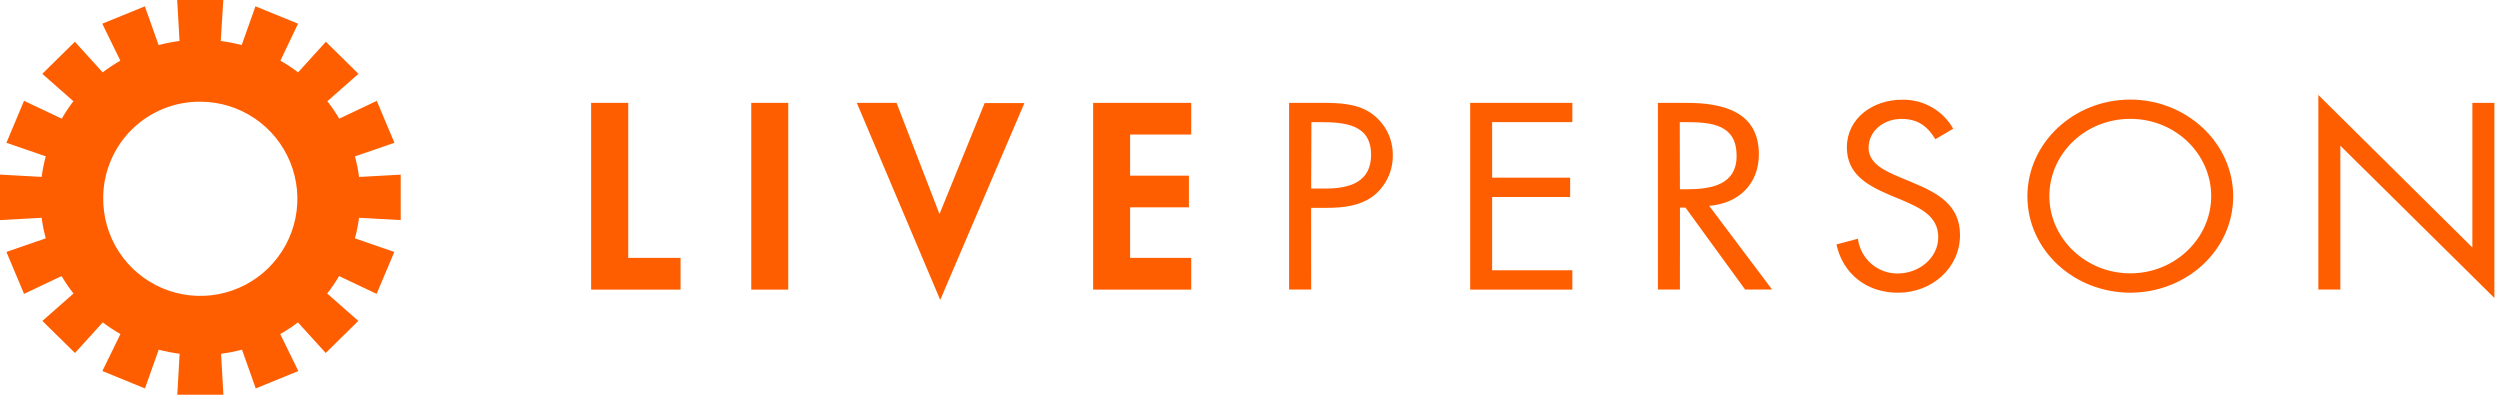 <svg width="152" height="24" viewBox="0 0 152 24" fill="none" xmlns="http://www.w3.org/2000/svg">
<path d="M4.462 6.154L2.571 4.489L4.553 2.538L6.242 4.399C6.584 4.138 6.943 3.901 7.317 3.689L6.218 1.441L8.807 0.384L9.643 2.74C10.062 2.63 10.486 2.547 10.915 2.492L10.773 0H13.577L13.423 2.492C13.852 2.547 14.277 2.63 14.695 2.74L15.532 0.384L18.121 1.441L17.048 3.689C17.422 3.901 17.781 4.139 18.124 4.399L19.813 2.538L21.795 4.489L19.903 6.154C20.168 6.491 20.409 6.845 20.625 7.215L22.909 6.133L23.982 8.683L21.58 9.508C21.691 9.918 21.775 10.336 21.831 10.758L24.363 10.619V13.381L21.831 13.242C21.775 13.664 21.692 14.082 21.58 14.492L23.973 15.317L22.9 17.867L20.616 16.785C20.399 17.155 20.158 17.509 19.894 17.846L21.785 19.511L19.804 21.462L18.115 19.601C17.772 19.861 17.413 20.099 17.039 20.311L18.139 22.559L15.55 23.616L14.713 21.26C14.295 21.37 13.87 21.453 13.441 21.508L13.583 24H10.78L10.921 21.508C10.492 21.453 10.068 21.37 9.65 21.26L8.813 23.616L6.224 22.559L7.323 20.311C6.949 20.099 6.59 19.861 6.248 19.601L4.559 21.462L2.577 19.511L4.468 17.846C4.204 17.509 3.963 17.155 3.746 16.785L1.462 17.867L0.39 15.317L2.782 14.492C2.671 14.082 2.587 13.664 2.532 13.242L0 13.381V10.616L2.532 10.755C2.587 10.333 2.671 9.915 2.782 9.505L0.39 8.68L1.462 6.13L3.755 7.215C3.967 6.846 4.203 6.492 4.462 6.154ZM6.275 11.997C6.257 13.168 6.588 14.318 7.225 15.301C7.863 16.284 8.779 17.054 9.856 17.515C10.933 17.976 12.122 18.106 13.273 17.888C14.424 17.671 15.485 17.116 16.319 16.294C17.154 15.472 17.725 14.421 17.961 13.273C18.196 12.126 18.084 10.934 17.64 9.85C17.196 8.766 16.44 7.839 15.467 7.186C14.495 6.533 13.35 6.184 12.178 6.184C11.409 6.178 10.646 6.324 9.933 6.613C9.22 6.902 8.571 7.328 8.023 7.868C7.474 8.408 7.038 9.05 6.738 9.759C6.438 10.467 6.281 11.228 6.275 11.997ZM140.955 5.773L150.32 15.045V6.254H151.659V18.115L142.293 8.858V17.604H140.955V5.773ZM124.601 11.925C124.601 14.483 126.798 16.619 129.523 16.619C132.248 16.619 134.441 14.483 134.441 11.925C134.441 9.366 132.275 7.227 129.523 7.227C126.77 7.227 124.601 9.353 124.601 11.925ZM135.779 11.94C135.779 15.205 132.946 17.795 129.523 17.795C126.1 17.795 123.266 15.205 123.266 11.94C123.266 8.674 126.1 6.054 129.523 6.054C132.946 6.054 135.779 8.692 135.779 11.943V11.94ZM117.671 8.465C117.193 7.683 116.619 7.23 115.601 7.23C114.535 7.23 113.61 7.952 113.61 8.991C113.61 9.97 114.677 10.42 115.489 10.767L116.287 11.1C117.849 11.746 119.169 12.483 119.169 14.29C119.169 16.278 117.48 17.798 115.396 17.798C113.468 17.798 112.036 16.622 111.656 14.861L112.961 14.514C113.035 15.101 113.322 15.641 113.767 16.03C114.213 16.42 114.786 16.633 115.378 16.628C116.668 16.628 117.846 15.695 117.846 14.417C117.846 13.139 116.746 12.64 115.631 12.16L114.9 11.858C113.498 11.254 112.29 10.58 112.29 8.955C112.29 7.193 113.867 6.063 115.65 6.063C116.278 6.049 116.899 6.205 117.446 6.515C117.993 6.825 118.445 7.278 118.755 7.825L117.671 8.465ZM102.139 11.508H102.547C104.057 11.508 105.586 11.236 105.586 9.474C105.586 7.607 104.136 7.426 102.529 7.426H102.13L102.139 11.508ZM102.139 17.604H100.801V6.254H102.547C104.825 6.254 106.94 6.825 106.94 9.384C106.94 11.13 105.776 12.363 103.918 12.514L107.743 17.604H106.103L102.477 12.622H102.142L102.139 17.604ZM89.387 6.254H95.598V7.426H90.722V10.801H95.465V11.976H90.722V16.432H95.598V17.607H89.387V6.254ZM79.719 11.462H80.625C82.106 11.462 83.362 11.039 83.362 9.414C83.362 7.562 81.785 7.426 80.227 7.426H79.734L79.719 11.462ZM79.719 17.604H78.378V6.254H80.353C81.387 6.254 82.468 6.284 83.329 6.858C83.752 7.143 84.097 7.529 84.334 7.981C84.57 8.433 84.69 8.937 84.683 9.447C84.687 9.913 84.586 10.374 84.388 10.796C84.189 11.219 83.899 11.591 83.538 11.885C82.725 12.517 81.692 12.637 80.689 12.637H79.716L79.719 17.604ZM68.71 8.181V10.68H72.287V12.607H68.71V15.68H72.426V17.607H66.462V6.254H72.426V8.181H68.71ZM57.121 13.015L59.867 6.266H62.284L57.166 18.236L52.094 6.254H54.511L57.121 13.015ZM47.925 17.607H45.677V6.254H47.925V17.607ZM38.196 15.68H41.378V17.607H35.94V6.254H38.196V15.68Z" fill="#FE5E00"/>
</svg>
